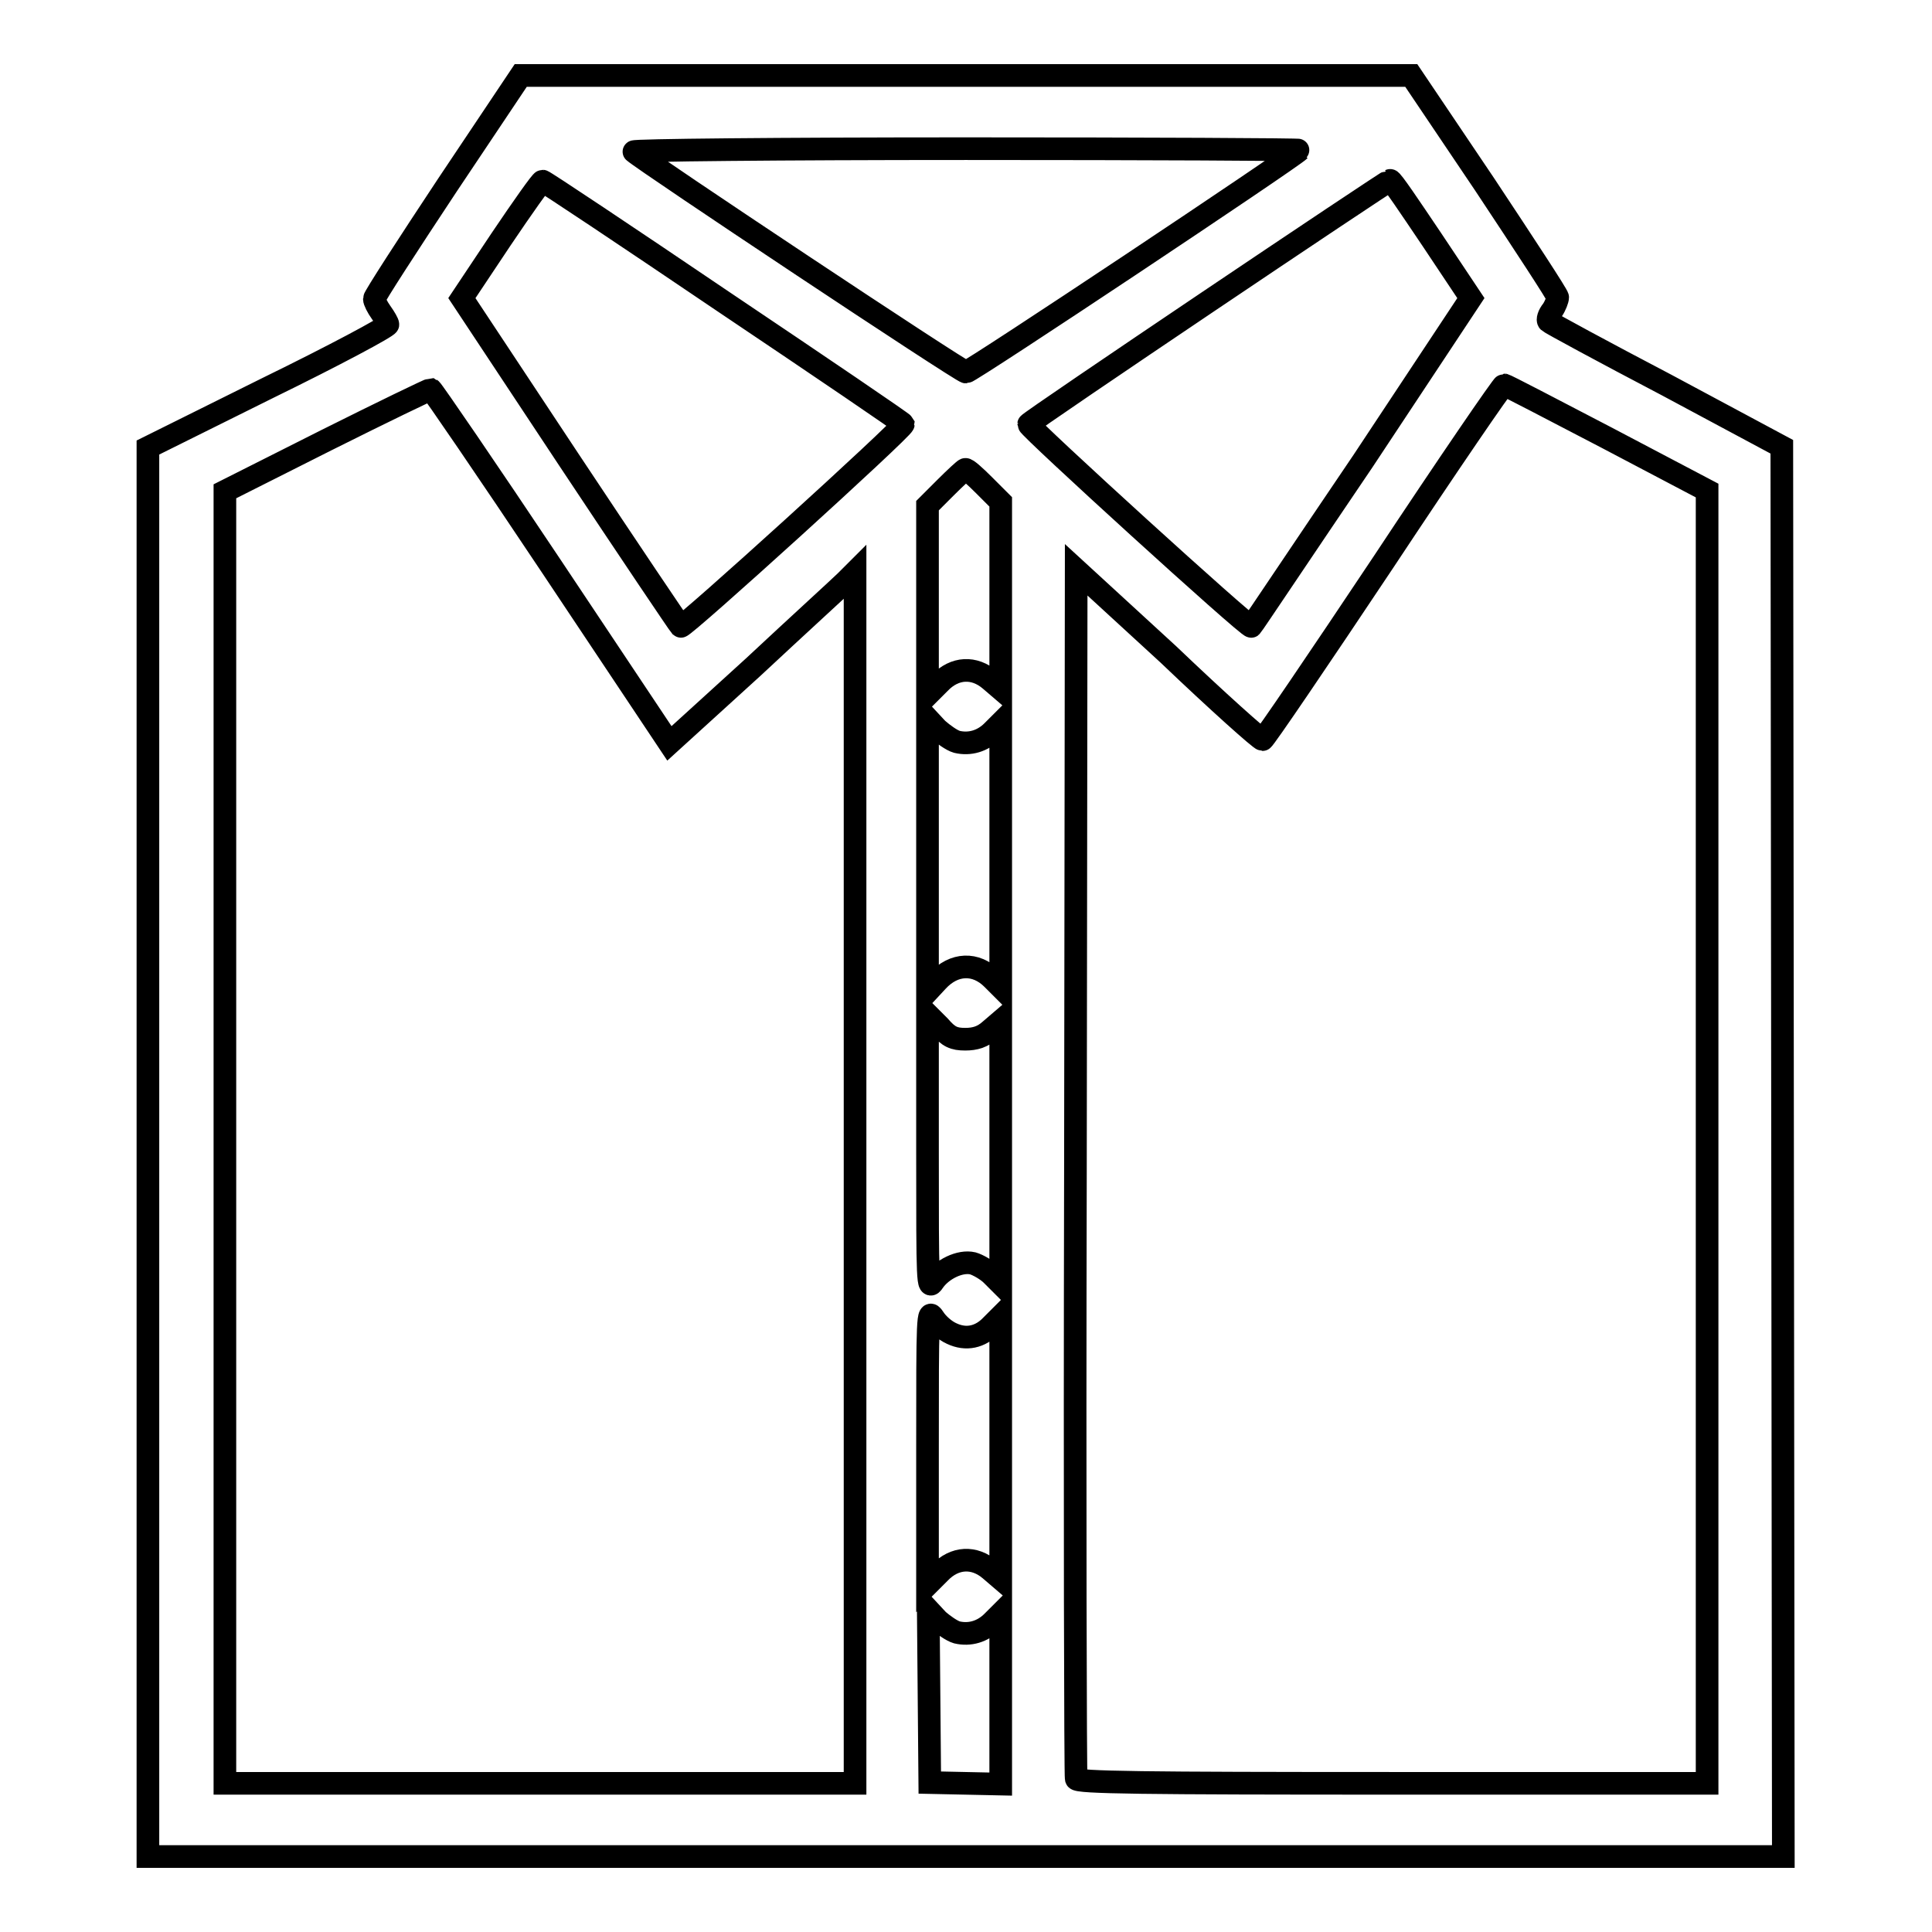 <?xml version="1.0" encoding="utf-8"?>
<!-- Svg Vector Icons : http://www.onlinewebfonts.com/icon -->
<!DOCTYPE svg PUBLIC "-//W3C//DTD SVG 1.1//EN" "http://www.w3.org/Graphics/SVG/1.1/DTD/svg11.dtd">
<svg version="1.1" xmlns="http://www.w3.org/2000/svg" xmlns:xlink="http://www.w3.org/1999/xlink" x="0px" y="0px" viewBox="0 0 256 256" enable-background="new 0 0 256 256" xml:space="preserve">
<g><g><g><path stroke-width="3" fill-opacity="0" stroke="#000000"  d="M59.3,24.5c-5.3,8-9.7,14.8-9.7,15.1c0,0.3,0.4,1.1,0.9,1.8s0.9,1.4,0.9,1.6c0,0.3-7.1,4.1-15.9,8.4l-15.9,7.9v93.3V246H128h108.3l-0.1-93.4l-0.1-93.4L220.8,51c-8.4-4.4-15.4-8.2-15.6-8.4c-0.2-0.2,0-0.9,0.5-1.5c0.4-0.6,0.7-1.4,0.7-1.7c0-0.3-4.4-7-9.7-15L187,10h-59H69L59.3,24.5z M172.2,19.9c-1.1,1.1-43.6,29.4-44.2,29.4S85.6,21.5,84,20.1c-0.3-0.2,19.3-0.4,44-0.4C152.4,19.7,172.3,19.8,172.2,19.9z M95.9,40c13.1,8.8,23.7,16,23.8,16.2c0,0.6-29.2,27.1-29.5,26.8c-0.2-0.2-6.8-10-14.7-21.9L61.2,39.5l5.2-7.8c2.9-4.3,5.3-7.7,5.5-7.7C72.1,24,82.9,31.2,95.9,40z M189.7,31.7l5.2,7.8l-14.3,21.6C172.6,72.9,166,82.8,165.8,83c-0.3,0.3-29.5-26.3-29.5-26.8c0-0.3,47.6-32.3,47.9-32.3C184.4,23.8,186.8,27.4,189.7,31.7z M212.9,58l13.3,7v85.7v85.6h-41.7c-33,0-41.8-0.1-41.9-0.6c-0.1-0.3-0.2-36.5-0.1-80.4l0.1-79.8l12.2,11.2C161.4,93,167,98,167.3,98c0.2,0,7.4-10.6,16-23.5c8.6-13,15.8-23.5,16-23.5S205.6,54.2,212.9,58z M73.1,75.1l15.6,23.4l11.1-10.1c6-5.6,11.6-10.7,12.3-11.4l1.2-1.2V156v80.3H71.5H29.8v-85.6V65.1l13.5-6.8c7.4-3.7,13.6-6.7,13.8-6.7C57.3,51.7,64.5,62.2,73.1,75.1z M130.4,64.3l2.2,2.2v12.4v12.4l-1.4-1.2c-2.1-1.8-4.7-1.7-6.7,0.4l-1.6,1.6V79.5V67l2.4-2.4c1.3-1.3,2.5-2.4,2.6-2.4C128.1,62.1,129.2,63.1,130.4,64.3z M126.8,98.3c1.7,0.4,3.4-0.1,4.7-1.4l1.1-1.1v17.5v17.5l-1.1-1.1c-2.2-2.2-5.1-2.1-7.3,0.3l-1.3,1.4v-18.1V95.2l1.3,1.4C125,97.3,126.1,98.1,126.8,98.3z M127.9,137.7c1.3,0,2.3-0.3,3.3-1.2l1.4-1.2v17.4v17.4l-1.2-1.2c-0.6-0.6-1.8-1.3-2.5-1.5c-1.7-0.4-4.1,0.8-5.2,2.4c-0.8,1.2-0.8,0.4-0.8-17.1v-18.3l1.6,1.6C125.7,137.4,126.4,137.7,127.9,137.7z M126.1,176.7c1.9,0.9,3.8,0.5,5.3-1.1l1.2-1.2v17.4v17.4l-1.4-1.2c-2.1-1.8-4.7-1.7-6.7,0.4l-1.6,1.6v-18.3c0-17.4,0-18.3,0.8-17.1C124.2,175.4,125.2,176.3,126.1,176.7z M126.8,216.3c1.7,0.4,3.4-0.1,4.7-1.4l1.1-1.1v11.3v11.3l-4.7-0.1l-4.7-0.1l-0.1-11.5l-0.1-11.4l1.3,1.4C125,215.3,126.1,216.1,126.8,216.3z"/></g></g></g>
</svg>